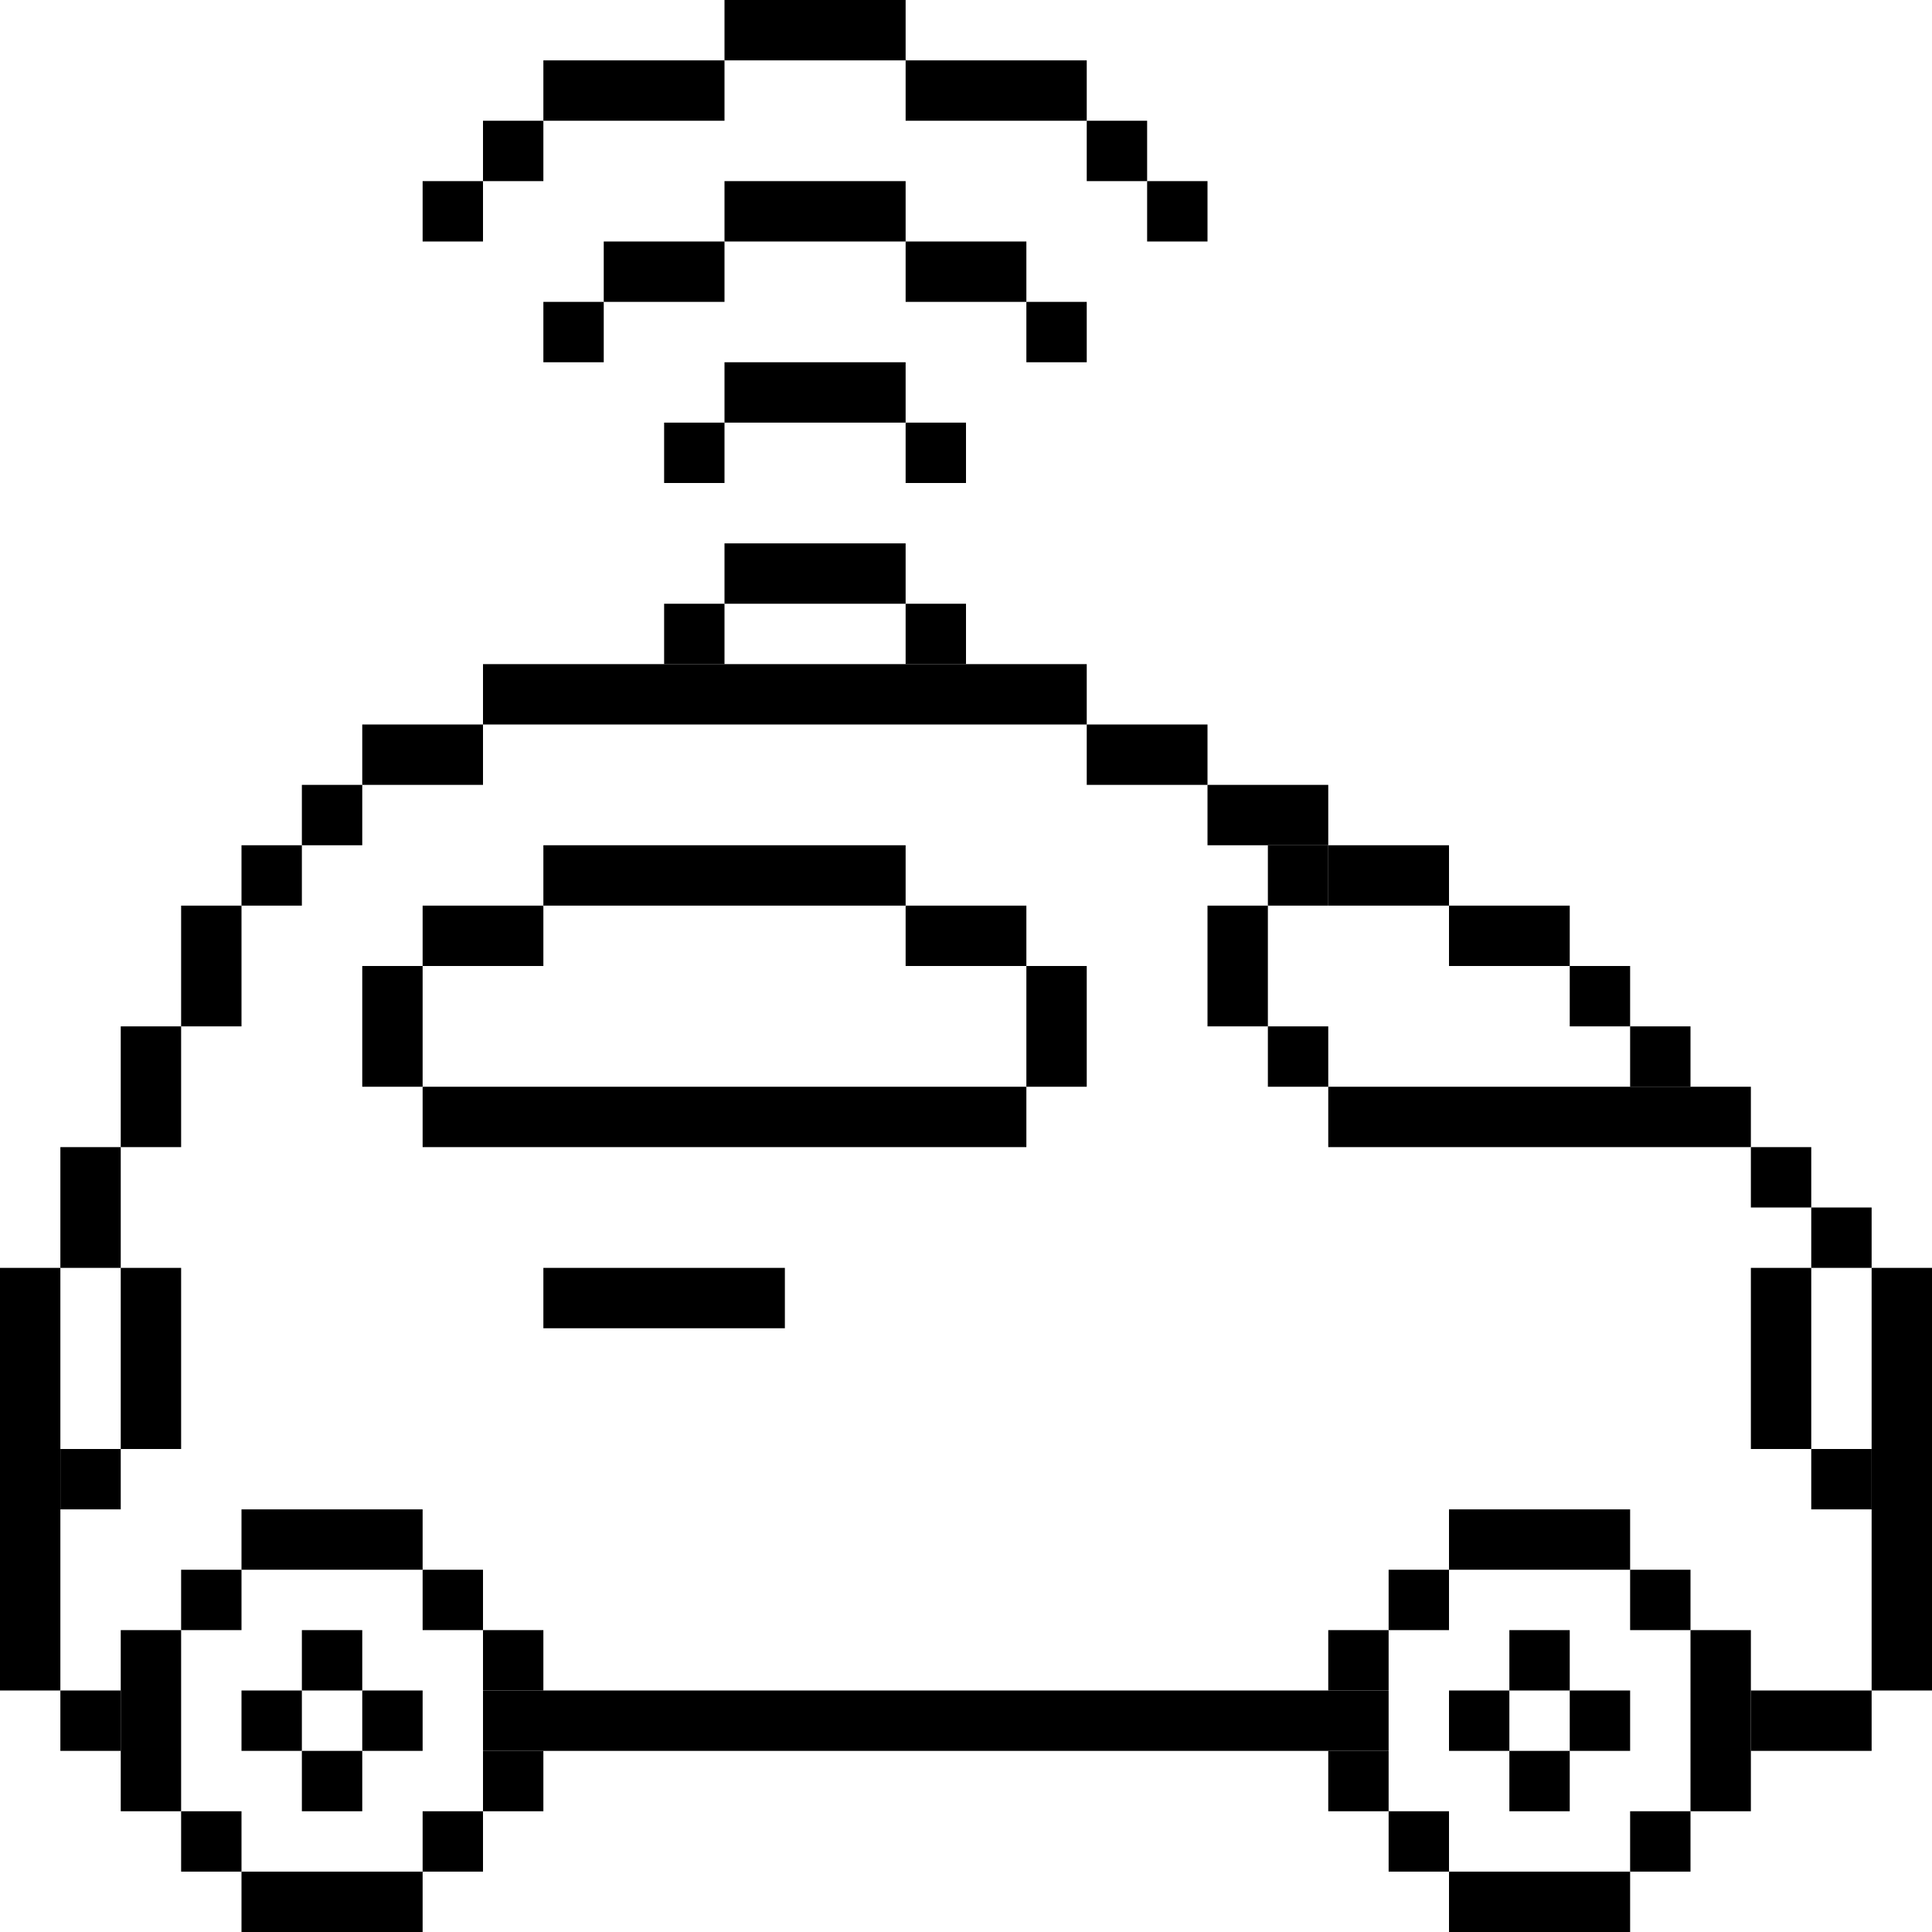 <?xml version="1.0" encoding="UTF-8"?> <svg xmlns="http://www.w3.org/2000/svg" xmlns:xlink="http://www.w3.org/1999/xlink" version="1.1" id="Layer_1" x="0px" y="0px" viewBox="0 0 64 64" style="enable-background:new 0 0 64 64;" xml:space="preserve"> <style type="text/css"> .st0{clip-path:url(#SVGID_00000118355536668760035430000005472823904085170617_);} </style> <g> <defs> <rect id="SVGID_1_" width="64" height="64"></rect> </defs> <clipPath id="SVGID_00000047770643911023843290000003318776147456034479_"> <use xlink:href="#SVGID_1_" style="overflow:visible;"></use> </clipPath> <g style="clip-path:url(#SVGID_00000047770643911023843290000003318776147456034479_);"> <path d="M46,58v-2H16v2H46z"></path> <path d="M46,56v-2h-2v2H46z"></path> <path d="M48,54v-2h-2v2H48z"></path> <path d="M46,60v-2h-2v2H46z"></path> <path d="M56,54v-2h-2v2H56z"></path> <path d="M60,40v-2h-2v2H60z"></path> <path d="M62,50v-2h-2v2H62z"></path> <path d="M58,38v-2H44v2H58z"></path> <path d="M62,42v-2h-2v2H62z"></path> <path d="M60,48v-6h-2v6H60z"></path> <path d="M64,56V42h-2v14H64z"></path> <path d="M54,52v-2h-6v2H54z"></path> <path d="M62,58v-2H58v2H62z"></path> <path d="M54,60v2h2v-2H54z"></path> <path d="M46,60v2h2v-2H46z"></path> <path d="M48,62v2h6v-2H48z"></path> <path d="M56,60h2v-6h-2V60z"></path> <path d="M16,58v2h2v-2H16z"></path> <path d="M14,60v2h2v-2H14z"></path> <path d="M16,54v2h2v-2H16z"></path> <path d="M6,60v2h2v-2H6z"></path> <path d="M8,62v2h6v-2H8z"></path> <path d="M8,54v-2H6v2H8z"></path> <path d="M4,58v-2H2v2H4z"></path> <path d="M2,56V42H0v14H2z"></path> <path d="M4,42v-4H2v4H4z"></path> <path d="M6,48v-6H4v6H6z"></path> <path d="M6,38v-4H4v4H6z"></path> <path d="M8,34v-4H6v4H8z"></path> <path d="M12,26h4v-2h-4V26z"></path> <path d="M32,24h4v-2h-4V24z"></path> <path d="M36,26h4v-2h-4V26z"></path> <path d="M40,28h4v-2h-4V28z"></path> <path d="M44,30h4v-2h-4V30z"></path> <path d="M48,32h4v-2h-4V32z"></path> <path d="M52,34h2v-2h-2V34z"></path> <path d="M54,36h2v-2h-2V36z"></path> <path d="M42,36h2v-2h-2V36z"></path> <path d="M42,30h2v-2h-2V30z"></path> <path d="M40,34h2v-4h-2V34z"></path> <path d="M16,24h16v-2H16V24z"></path> <path d="M14,38h20v-2H14V38z"></path> <path d="M10,30v-2H8v2H10z"></path> <path d="M4,50v-2H2v2H4z"></path> <path d="M18,32v-2h-4v2H18z"></path> <path d="M30,20v-2h-6v2H30z"></path> <path d="M30,14v-2h-6v2H30z"></path> <path d="M30,2V0h-6v2H30z"></path> <path d="M30,8V6h-6v2H30z"></path> <path d="M24,10V8h-4v2H24z"></path> <path d="M34,10V8h-4v2H34z"></path> <path d="M24,4V2h-6v2H24z"></path> <path d="M36,4V2h-6v2H36z"></path> <path d="M30,30v-2H18v2H30z"></path> <path d="M36,36v-4h-2v4H36z"></path> <path d="M14,36v-4h-2v4H14z"></path> <path d="M12,28v-2h-2v2H12z"></path> <path d="M24,22v-2h-2v2H24z"></path> <path d="M24,16v-2h-2v2H24z"></path> <path d="M32,22v-2h-2v2H32z"></path> <path d="M32,16v-2h-2v2H32z"></path> <path d="M36,12v-2h-2v2H36z"></path> <path d="M38,6V4h-2v2H38z"></path> <path d="M40,8V6h-2v2H40z"></path> <path d="M16,8V6h-2v2H16z"></path> <path d="M18,6V4h-2v2H18z"></path> <path d="M20,12v-2h-2v2H20z"></path> <path d="M34,32v-2h-4v2H34z"></path> <path d="M16,54v-2h-2v2H16z"></path> <path d="M12,56v-2h-2v2H12z"></path> <path d="M12,60v-2h-2v2H12z"></path> <path d="M14,58v-2h-2v2H14z"></path> <path d="M10,58v-2H8v2H10z"></path> <path d="M52,56v-2h-2v2H52z"></path> <path d="M52,60v-2h-2v2H52z"></path> <path d="M54,58v-2h-2v2H54z"></path> <path d="M50,58v-2h-2v2H50z"></path> <path d="M14,52v-2H8v2H14z"></path> <path d="M26,44v-2h-8v2H26z"></path> <path d="M6,54H4v6h2V54z"></path> </g> </g> </svg> 